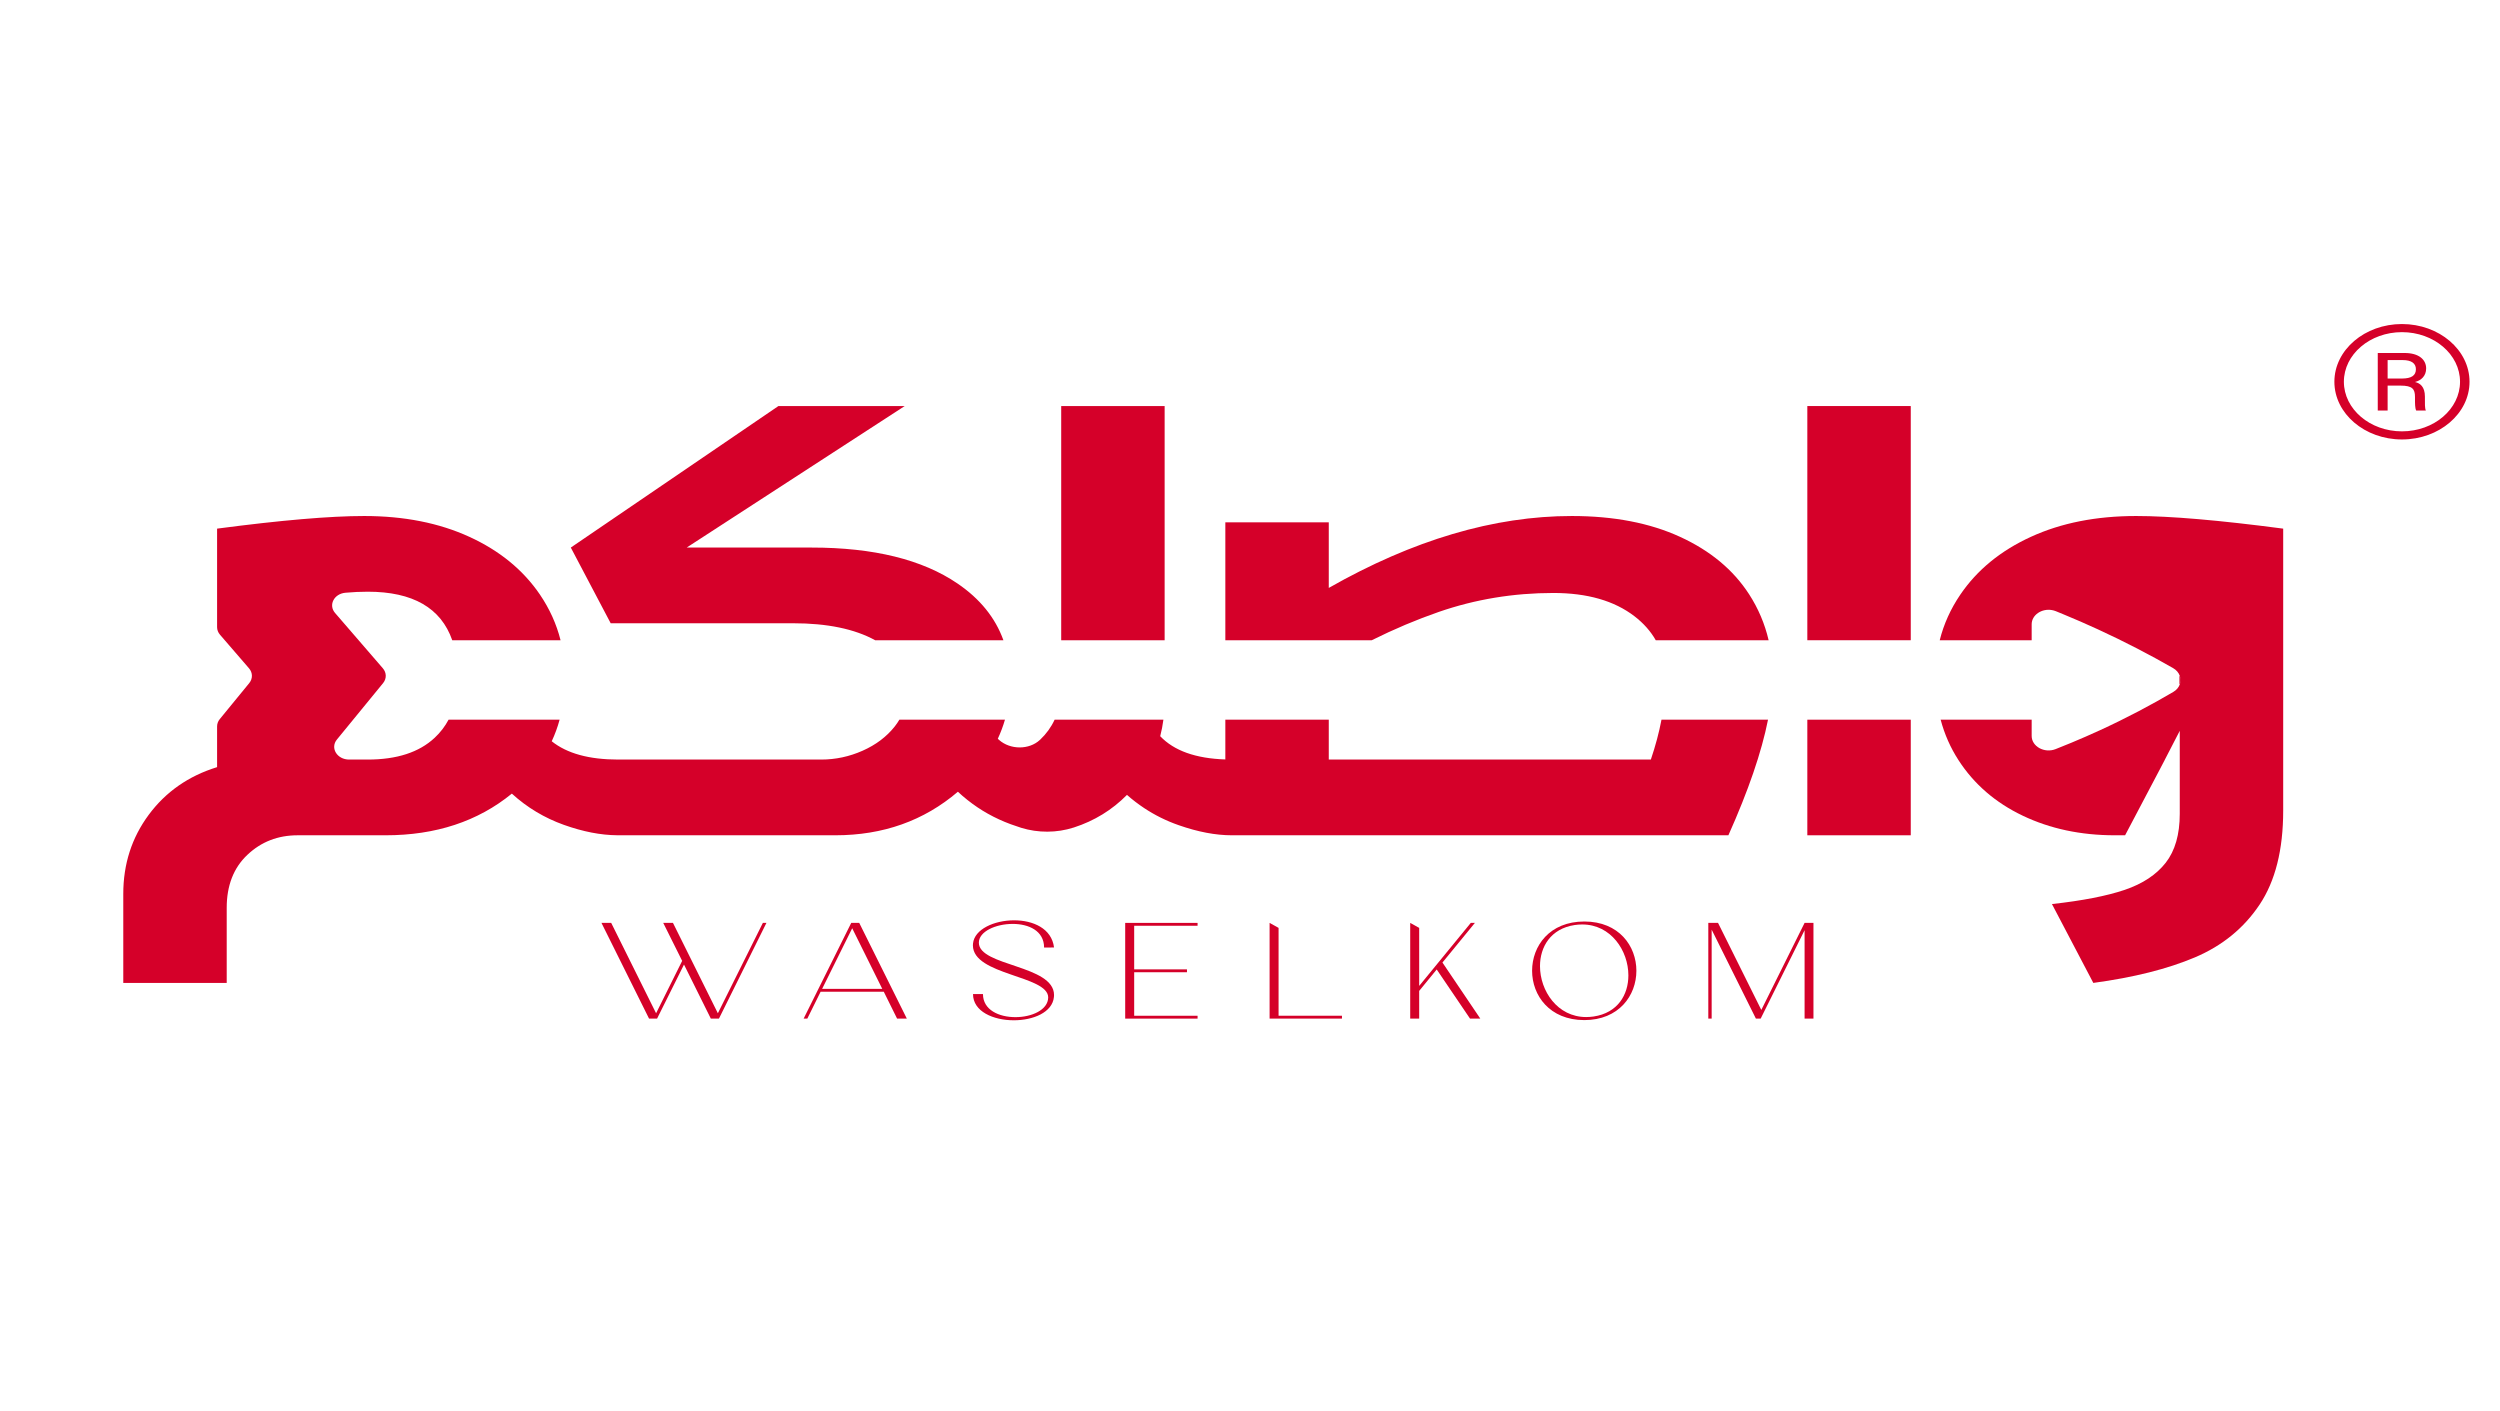 <?xml version="1.0" encoding="utf-8"?>
<svg version="1.1" width="1920px" height="1083.41px" preserveAspectRatio="none" viewBox="92.025 31.034 125.591 82.969" xmlns="http://www.w3.org/2000/svg">
  <defs>
    <clipPath id="clippath0" transform="">
      <path d="M 0 1083.414 L 1920 1083.414 L 1920 0 L 0 0 Z" style="fill: none; clip-rule: nonzero;"/>
    </clipPath>
    <clipPath id="clippath1" transform="">
      <path d="M 0 1083.414 L 1920 1083.414 L 1920 0 L 0 0 Z" style="fill: none; clip-rule: nonzero;"/>
    </clipPath>
  </defs>
  <g transform="matrix(1 0 0 -1 0 1083.41)">
    <g style="clip-path: url(#clippath0);" transform="matrix(0.159, 0, 0, 0.159, 0, 911.184)">
      <g transform="translate(1131.403 668.186)">
        <path d="M 0 0 C -4.98 9.02 -12.25 16.11 -21.82 21.24 C -31.39 26.38 -42.79 28.94 -56.02 28.94 C -80.6 28.94 -106.2 20.07 -132.8 2.34 L -132.8 26.61 L -165.48 26.61 L -165.48 -17.01 L -119.22 -17.01 C -112.12 -12.87 -105.06 -9.38 -98.03 -6.53 C -86.52 -1.87 -74.45 0.47 -61.85 0.47 C -51.11 0.47 -42.56 -2.41 -36.18 -8.17 C -33.33 -10.74 -31.1 -13.69 -29.49 -17.01 L 6.17 -17.01 C 4.97 -10.94 2.91 -5.27 0 0 M -217.34 -17.01 L -184.66 -17.01 L -184.66 69.617 L -217.34 69.617 Z M -217.34 69.617 M -250.1 3.97 C -261.22 12.84 -276.59 17.27 -296.19 17.27 L -335.668 17.27 L -266.78 69.617 L -306.69 69.617 L -372.28 17.27 L -359.68 -10.73 L -302.03 -10.73 C -291.27 -10.73 -282.62 -12.83 -276.12 -17.01 L -235.6 -17.01 C -238.16 -8.68 -243 -1.69 -250.1 3.97" style="fill: rgb(213, 0, 41); fill-opacity: 1;"/>
      </g>
    </g>
    <g style="clip-path: url(#clippath0);" transform="matrix(0.159, 0, 0, 0.159, 0, 911.184)">
      <g transform="">
        <path d="M 1149.803 579.026 L 1182.483 579.026 L 1182.483 621.786 L 1149.803 621.786 Z M 1149.803 621.786 M 1149.803 651.176 L 1182.483 651.176 L 1182.483 737.803 L 1149.803 737.803 Z" style="fill: rgb(213, 0, 41); fill-opacity: 1;"/>
      </g>
      <g transform="translate(1262.783 607.036)">
        <path d="M 0 0 L -1.22 -2.75 L 0.02 0 Z M 4.69 30.99 L 4.69 27.78 C 5.02 28.82 5.02 29.95 4.69 30.99" style="fill: rgb(213, 0, 41); fill-opacity: 1;"/>
      </g>
      <g transform="translate(1300.153 692.456)">
        <path d="M 0 0 L 0 -104.32 C 0 -118.79 -2.49 -130.38 -7.47 -139.1 C -12.45 -147.81 -19.26 -154.31 -27.89 -158.59 C -36.53 -162.87 -47.23 -166.02 -59.99 -168.04 L -73.06 -138.87 C -63.41 -137.62 -55.75 -135.87 -50.07 -133.62 C -44.39 -131.36 -40.07 -128.01 -37.11 -123.58 C -34.16 -119.15 -32.68 -113.11 -32.68 -105.49 L -32.68 -74.79 L -37.37 -85.42 L -38.59 -88.17 L -38.64 -88.29 L -49.95 -113.43 L -53.22 -113.43 C -63.95 -113.43 -73.64 -111.01 -82.28 -106.19 C -90.91 -101.37 -97.68 -94.52 -102.58 -85.65 C -105.13 -81.04 -107.01 -76.05 -108.23 -70.67 L -79.47 -70.67 L -79.47 -76.69 C -79.47 -80.57 -75.45 -83.18 -71.92 -81.56 C -70.26 -80.8 -68.59 -80.01 -66.89 -79.18 C -63.93 -77.74 -60.92 -76.2 -57.87 -74.56 C -49.28 -69.94 -41.58 -65.13 -34.73 -60.41 C -33.69 -59.7 -33.01 -58.71 -32.68 -57.64 C -32.35 -56.6 -32.35 -55.47 -32.68 -54.43 C -33.01 -53.32 -33.72 -52.3 -34.8 -51.58 C -41.96 -46.77 -49.9 -41.9 -58.64 -37.2 C -62.26 -35.25 -65.83 -33.43 -69.32 -31.75 C -70.17 -31.33 -71.01 -30.93 -71.85 -30.53 C -72.25 -30.35 -72.65 -30.21 -73.05 -30.13 C -76.25 -29.45 -79.47 -31.9 -79.47 -35.38 L -79.47 -41.28 L -108.52 -41.28 C -107.24 -35.3 -105.07 -29.67 -102 -24.39 C -96.71 -15.28 -89.28 -8.16 -79.71 -3.03 C -70.14 2.11 -59.05 4.67 -46.45 4.67 C -35.71 4.67 -20.23 3.12 0 0" style="fill: rgb(213, 0, 41); fill-opacity: 1;"/>
      </g>
      <g transform="translate(1267.473 634.816)">
        <path d="M 0 0 L 0 3.21 C 0.33 2.17 0.33 1.04 0 0" style="fill: rgb(213, 0, 41); fill-opacity: 1;"/>
      </g>
      <g transform="translate(1137.383 621.786)">
        <path d="M 0 0 C -2.04 -12.02 -6.22 -26.28 -12.52 -42.76 L -169.4 -42.76 C -174.53 -42.76 -180.14 -41.51 -186.2 -39.02 C -190.1 -37.43 -193.75 -35.31 -197.13 -32.68 C -199.01 -31.22 -200.82 -29.6 -202.54 -27.82 C -207.25 -33.4 -212.84 -37.42 -219.31 -39.87 C -219.34 -39.88 -219.37 -39.89 -219.4 -39.9 C -224.72 -41.91 -230.62 -41.93 -235.97 -39.99 C -237.06 -39.59 -238.16 -39.15 -239.27 -38.67 C -244.3 -36.5 -248.87 -33.5 -252.96 -29.68 C -253.99 -28.73 -254.99 -27.72 -255.96 -26.65 C -266.69 -37.39 -279.61 -42.76 -294.7 -42.76 L -363.29 -42.76 C -363.41 -42.76 -363.52 -42.76 -363.62 -42.75 C -368.82 -42.7 -374.42 -41.42 -380.44 -38.91 C -386.59 -36.34 -392.07 -32.49 -396.89 -27.35 C -407.63 -37.62 -420.93 -42.76 -436.8 -42.76 L -464.58 -42.76 C -470.8 -42.76 -476.1 -45.17 -480.45 -49.99 C -484.81 -54.81 -486.98 -61.35 -486.98 -69.6 L -486.98 -97.37 L -519.66 -97.37 L -519.66 -64.46 C -519.66 -53.41 -516.98 -43.65 -511.61 -35.17 C -506.24 -26.69 -499.05 -20.82 -490.02 -17.55 L -490.02 -2.482 C -490.02 -1.517 -489.724 -0.576 -489.171 0.215 L -479.867 13.52 C -478.71 15.175 -478.737 17.385 -479.937 19.01 L -489.101 31.434 C -489.698 32.243 -490.02 33.222 -490.02 34.228 L -490.02 70.67 C -469.79 73.79 -454.31 75.34 -443.57 75.34 C -430.97 75.34 -419.88 72.78 -410.31 67.64 C -400.74 62.51 -393.32 55.39 -388.02 46.28 C -384.96 41 -382.78 35.37 -381.5 29.39 L -415.72 29.39 C -419.29 41.35 -428.18 47.34 -442.41 47.34 C -444.729 47.34 -447.084 47.213 -449.476 46.959 C -453.084 46.577 -454.904 42.399 -452.75 39.48 L -437.647 19.01 C -436.448 17.385 -436.419 15.175 -437.577 13.52 L -452.165 -7.348 C -454.346 -10.467 -452.114 -14.75 -448.308 -14.75 L -442.41 -14.75 C -433.23 -14.75 -426.18 -12.07 -421.28 -6.7 C -419.48 -4.74 -418.02 -2.5 -416.88 0 L -381.8 0 C -382.44 -2.78 -383.28 -5.44 -384.29 -7.98 C -379.47 -12.5 -372.48 -14.75 -363.29 -14.75 L -299.14 -14.75 C -294.63 -14.75 -290.27 -13.66 -286.07 -11.48 C -281.87 -9.3 -278.48 -6.31 -275.91 -2.5 C -275.36 -1.69 -274.88 -0.85 -274.45 0 L -241.09 0 C -241.68 -2.39 -242.44 -4.74 -243.35 -7.05 C -243.22 -7.2 -243.09 -7.34 -242.95 -7.49 C -239.42 -11.16 -233.46 -11.22 -230.03 -7.46 C -230.01 -7.44 -229.99 -7.42 -229.97 -7.4 C -228.02 -5.24 -226.5 -2.78 -225.4 0 L -191.03 0 C -191.26 -2.07 -191.6 -4.11 -192.04 -6.11 C -187.68 -11.48 -180.83 -14.35 -171.46 -14.71 L -171.46 0 L -138.78 0 L -138.78 -14.75 L -37.02 -14.75 C -35.55 -9.67 -34.43 -4.76 -33.66 0 Z" style="fill: rgb(213, 0, 41); fill-opacity: 1;"/>
      </g>
      <g transform="translate(1267.473 634.816)">
        <path d="M 0 0 L 0 3.21 C 0.33 2.17 0.33 1.04 0 0" style="fill: rgb(213, 0, 41); fill-opacity: 1;"/>
      </g>
      <g transform="translate(803.362 511.209)">
        <path d="M 0 0 L -8.477 19.995 L -16.987 0 L -19.517 0 L -34.556 35.41 L -31.479 35.41 L -17.295 1.982 L -9.058 21.362 L -15.039 35.41 L -11.963 35.41 L 2.222 1.982 L 16.44 35.41 L 17.568 35.41 L 2.563 0 Z" style="fill: rgb(213, 0, 41); fill-opacity: 1;"/>
      </g>
      <g transform="translate(848.028 544.636)">
        <path d="M 0 0 L -9.502 -22.422 L 9.502 -22.422 Z M 14.185 -33.428 L 9.98 -23.481 L -9.98 -23.481 L -14.185 -33.428 L -15.347 -33.428 L -0.308 1.982 L 2.222 1.982 L 17.261 -33.428 Z" style="fill: rgb(213, 0, 41); fill-opacity: 1;"/>
      </g>
      <g transform="translate(886.199 520.301)">
        <path d="M 0 0 L 3.145 0 C 3.145 -5.913 8.237 -8.545 13.398 -8.545 C 18.525 -8.545 23.687 -5.913 23.755 -1.265 C 23.755 6.904 -0.034 6.904 -0.034 18.013 L 0 18.696 C 0.444 23.994 6.733 27.275 12.988 27.275 C 18.936 27.275 24.849 24.302 25.601 17.227 L 22.456 17.192 C 22.456 23.413 17.568 25.942 12.544 25.942 C 7.178 25.942 1.846 23.14 1.846 19.004 C 1.846 10.254 25.601 10.767 25.601 -0.376 L 25.566 -1.094 C 25.088 -6.802 19.004 -9.707 12.886 -9.707 C 6.46 -9.707 0 -6.494 0 0" style="fill: rgb(213, 0, 41); fill-opacity: 1;"/>
      </g>
      <g transform="translate(934.283 511.209)">
        <path d="M 0 0 L 0 35.41 L 22.866 35.41 L 22.866 34.351 L 2.837 34.351 L 2.837 18.218 L 19.517 18.218 L 19.517 17.158 L 2.837 17.158 L 2.837 1.06 L 22.866 1.06 L 22.866 0 Z" style="fill: rgb(213, 0, 41); fill-opacity: 1;"/>
      </g>
      <g transform="translate(979.905 511.209)">
        <path d="M 0 0 L 0 35.41 L 2.837 33.564 L 2.837 1.06 L 22.866 1.06 L 22.866 0 Z" style="fill: rgb(213, 0, 41); fill-opacity: 1;"/>
      </g>
      <g transform="translate(1043.233 511.209)">
        <path d="M 0 0 L -10.527 18.184 L -16.064 10.254 L -16.064 0 L -18.901 0 L -18.901 35.41 L -16.064 33.564 L -16.064 12.1 L 0.239 35.41 L 1.538 35.41 L -8.716 20.747 L 3.247 0 Z" style="fill: rgb(213, 0, 41); fill-opacity: 1;"/>
      </g>
      <g transform="translate(1082.293 511.995)">
        <path d="M 0 0 C 7.622 1.333 10.972 8.066 10.972 15.21 C 10.972 24.302 5.503 34.043 -3.623 34.043 C -4.375 34.043 -5.161 33.975 -5.981 33.838 C -13.569 32.505 -16.953 25.771 -16.953 18.628 C -16.953 9.536 -11.484 -0.205 -2.358 -0.205 C -1.606 -0.205 -0.82 -0.137 0 0 M -19.448 16.919 C -19.448 26.079 -13.945 35.137 -2.939 35.137 C 7.998 35.137 13.501 26.045 13.501 16.919 C 13.501 7.793 7.998 -1.333 -2.974 -1.333 C -13.945 -1.299 -19.448 7.793 -19.448 16.919" style="fill: rgb(213, 0, 41); fill-opacity: 1;"/>
      </g>
      <g transform="translate(1148.936 511.209)">
        <path d="M 0 0 L 0 32.71 L -13.877 0 L -15.381 0 L -29.36 32.915 L -29.36 0 L -30.42 0 L -30.42 35.41 L -27.344 35.41 L -13.672 3.213 L 0 35.41 L 2.803 35.41 L 2.803 0 Z" style="fill: rgb(213, 0, 41); fill-opacity: 1;"/>
      </g>
    </g>
    <g transform="matrix(0.159, 0, 0, 0.159, 0, 911.184)" style="">
      <path d="M 0 1083.414 L 1920 1083.414 L 1920 0 L 0 0 Z" style="fill: none;"/>
    </g>
    <g style="clip-path: url(#clippath1);" transform="matrix(0.159, 0, 0, 0.159, 0, 911.184)">
      <g transform="translate(1337.676 765.138)">
        <path d="M 0 0 C -10.117 0 -18.349 -8.231 -18.349 -18.349 C -18.349 -28.466 -10.117 -36.697 0 -36.697 C 10.118 -36.697 18.35 -28.466 18.35 -18.349 C 18.35 -8.231 10.118 0 0 0 M 0 -39.697 C -11.771 -39.697 -21.349 -30.12 -21.349 -18.349 C -21.349 -6.577 -11.771 3 0 3 C 11.772 3 21.35 -6.577 21.35 -18.349 C 21.35 -30.12 11.772 -39.697 0 -39.697" style="fill: rgb(213, 0, 41); fill-opacity: 1;"/>
      </g>
    </g>
    <g style="clip-path: url(#clippath1);" transform="matrix(0.159, 0, 0, 0.159, 0, 911.184)">
      <g transform="translate(1333.149 747.978)">
        <path d="M 0 0 L 4.48 0 C 7.592 0 8.935 1.172 8.935 3.447 C 8.935 5.607 7.526 6.83 4.758 6.83 L 0 6.83 Z M 0 -2.617 L 0 -11.824 L -3.118 -11.824 L -3.118 9.447 L 5.39 9.447 C 9.811 9.447 12.172 7.041 12.172 3.728 C 12.172 0.947 10.591 -0.704 8.647 -1.281 C 10.254 -1.732 11.78 -2.99 11.78 -6.704 L 11.78 -7.642 C 11.78 -9.101 11.727 -10.914 12.069 -11.824 L 9.021 -11.824 C 8.637 -10.905 8.645 -9.26 8.645 -7.214 L 8.645 -6.788 C 8.645 -3.892 7.84 -2.617 4.099 -2.617 Z" style="fill: rgb(213, 0, 41); fill-opacity: 1;"/>
      </g>
    </g>
  </g>
</svg>